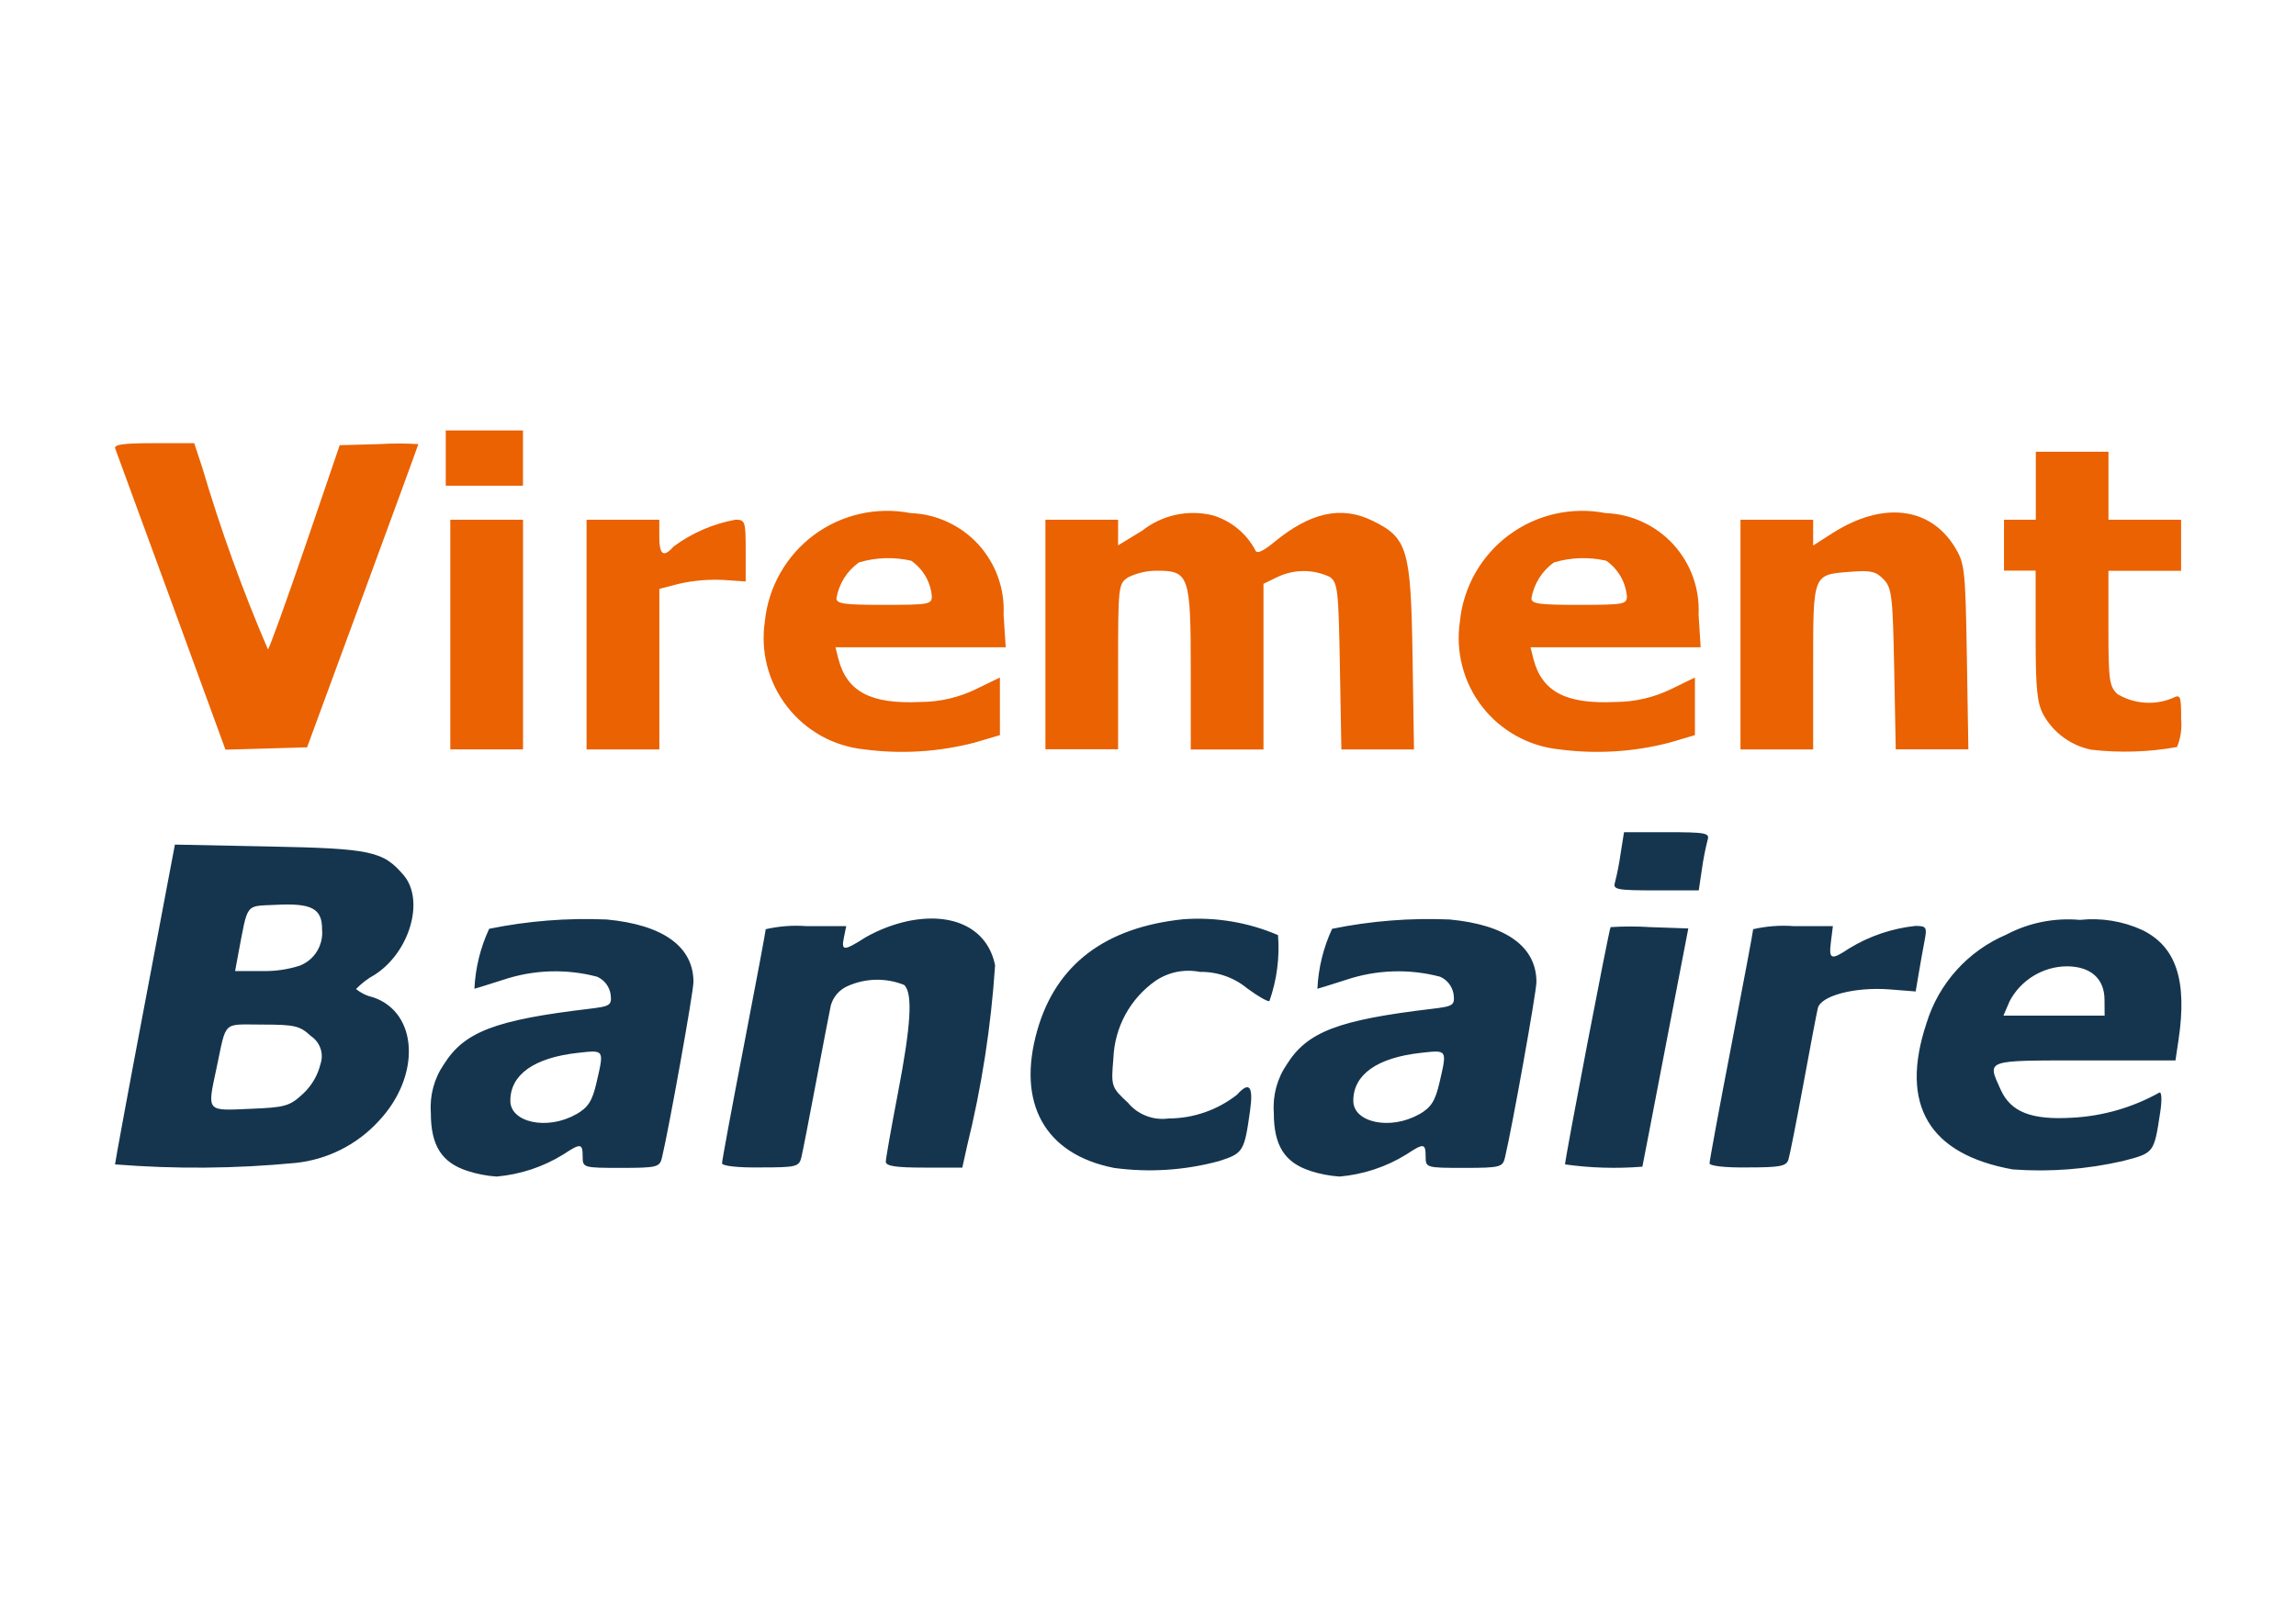 <svg width="40" height="28" viewBox="0 0 40 28" fill="none" xmlns="http://www.w3.org/2000/svg">
<rect width="40" height="28" fill="white"/>
<path d="M15.057 13.057C14.795 13.03 14.54 12.951 14.309 12.823C14.079 12.695 13.876 12.522 13.714 12.313C13.552 12.105 13.434 11.866 13.367 11.61C13.3 11.355 13.286 11.088 13.325 10.827C13.355 10.531 13.446 10.245 13.593 9.986C13.74 9.727 13.939 9.501 14.178 9.323C14.416 9.146 14.69 9.02 14.98 8.954C15.27 8.888 15.571 8.883 15.863 8.94C16.086 8.948 16.305 9 16.507 9.094C16.709 9.187 16.891 9.319 17.042 9.483C17.192 9.648 17.309 9.84 17.385 10.049C17.461 10.259 17.495 10.481 17.484 10.704L17.521 11.278H14.555L14.607 11.483C14.756 12.053 15.172 12.272 16.036 12.231C16.373 12.23 16.705 12.153 17.008 12.005L17.42 11.805V12.809L16.976 12.94C16.35 13.102 15.699 13.142 15.057 13.057ZM16.234 10.387C16.223 10.264 16.185 10.145 16.123 10.038C16.061 9.932 15.976 9.84 15.874 9.77C15.573 9.701 15.259 9.711 14.963 9.8C14.755 9.949 14.615 10.173 14.572 10.424C14.572 10.521 14.705 10.539 15.403 10.539C16.188 10.538 16.234 10.53 16.234 10.387ZM27.166 13.057C26.903 13.03 26.649 12.951 26.418 12.823C26.187 12.695 25.984 12.522 25.822 12.313C25.66 12.105 25.542 11.866 25.476 11.61C25.409 11.355 25.395 11.088 25.434 10.827C25.463 10.531 25.555 10.245 25.701 9.986C25.848 9.727 26.047 9.501 26.286 9.324C26.525 9.146 26.798 9.02 27.088 8.954C27.378 8.888 27.679 8.883 27.971 8.94C28.194 8.948 28.413 9 28.615 9.094C28.817 9.187 28.999 9.319 29.15 9.483C29.3 9.648 29.417 9.84 29.493 10.049C29.569 10.259 29.603 10.481 29.592 10.704L29.628 11.278H26.664L26.715 11.483C26.865 12.053 27.281 12.272 28.144 12.231C28.481 12.23 28.814 12.153 29.117 12.005L29.528 11.805V12.809L29.084 12.94C28.459 13.102 27.807 13.142 27.166 13.057ZM28.343 10.387C28.331 10.264 28.293 10.145 28.231 10.038C28.169 9.932 28.084 9.84 27.983 9.77C27.681 9.701 27.367 9.711 27.071 9.8C26.864 9.949 26.723 10.173 26.68 10.424C26.68 10.521 26.813 10.539 27.511 10.539C28.297 10.538 28.343 10.53 28.343 10.386L28.343 10.387ZM36.425 13.061C36.253 13.025 36.09 12.952 35.948 12.848C35.806 12.744 35.688 12.611 35.602 12.458C35.488 12.249 35.464 12.003 35.464 11.074V9.942H34.913V9.056H35.467V7.871H36.733V9.056H37.998V9.946H36.732V10.945C36.732 11.847 36.747 11.96 36.89 12.094C37.033 12.179 37.193 12.23 37.359 12.242C37.525 12.255 37.691 12.229 37.845 12.165C37.989 12.093 37.999 12.117 37.999 12.531C38.015 12.697 37.99 12.863 37.927 13.016C37.431 13.105 36.925 13.12 36.425 13.062L36.425 13.061ZM2.985 10.482C2.467 9.067 2.026 7.866 2.007 7.815C1.98 7.745 2.147 7.722 2.678 7.722H3.384L3.524 8.148C3.843 9.226 4.224 10.283 4.668 11.315C4.696 11.289 4.988 10.478 5.318 9.516L5.918 7.757L6.605 7.738C6.832 7.724 7.061 7.724 7.288 7.738C7.288 7.75 6.85 8.943 6.318 10.39L5.35 13.021L4.639 13.042L3.928 13.062L2.985 10.482ZM7.845 11.057V9.056H9.112V13.057H7.845V11.057ZM10.219 11.057V9.056H11.486V9.351C11.486 9.669 11.56 9.721 11.733 9.524C12.052 9.287 12.422 9.127 12.813 9.055C12.982 9.055 12.991 9.084 12.991 9.592V10.131L12.588 10.104C12.335 10.093 12.083 10.115 11.836 10.17L11.487 10.261V13.058H10.219V11.057ZM18.213 11.057V9.056H19.479V9.502L19.895 9.249C20.066 9.113 20.267 9.018 20.48 8.971C20.694 8.924 20.916 8.927 21.129 8.979C21.287 9.026 21.434 9.105 21.562 9.21C21.69 9.315 21.795 9.444 21.872 9.591C21.895 9.655 22.001 9.608 22.197 9.447C22.83 8.926 23.367 8.809 23.907 9.071C24.523 9.371 24.58 9.561 24.609 11.447L24.634 13.058H23.369L23.343 11.607C23.32 10.27 23.305 10.148 23.164 10.051C23.02 9.983 22.863 9.949 22.704 9.95C22.544 9.951 22.388 9.989 22.245 10.059L22.012 10.172V13.059H20.745V11.665C20.745 10.036 20.714 9.944 20.165 9.944C19.988 9.942 19.813 9.981 19.654 10.059C19.483 10.172 19.479 10.21 19.479 11.615V13.055H18.213V11.057ZM30.322 11.057V9.056H31.588V9.505L31.924 9.29C32.796 8.733 33.621 8.828 34.054 9.529C34.23 9.817 34.24 9.913 34.266 11.444L34.292 13.056H33.027L33 11.657C32.975 10.382 32.959 10.242 32.815 10.094C32.681 9.955 32.594 9.935 32.246 9.962C31.577 10.013 31.588 9.982 31.588 11.622V13.058H30.322V11.057ZM7.766 7.982V7.5H9.111V8.463H7.766V7.982Z" fill="#EA6201"/>
<path d="M8.142 20.401C7.692 20.256 7.504 19.954 7.506 19.386C7.484 19.086 7.565 18.787 7.736 18.54C8.091 17.977 8.632 17.771 10.258 17.578C10.635 17.533 10.66 17.516 10.638 17.323C10.627 17.256 10.6 17.194 10.559 17.14C10.518 17.087 10.464 17.045 10.402 17.018C9.863 16.876 9.294 16.895 8.766 17.072C8.497 17.158 8.272 17.228 8.265 17.228C8.282 16.866 8.369 16.511 8.522 16.183C9.195 16.046 9.883 15.991 10.57 16.021C11.552 16.113 12.081 16.494 12.081 17.11C12.081 17.286 11.658 19.644 11.532 20.173C11.493 20.335 11.447 20.349 10.82 20.349C10.162 20.349 10.151 20.345 10.151 20.154C10.151 19.918 10.118 19.914 9.812 20.116C9.46 20.333 9.063 20.464 8.651 20.5C8.478 20.488 8.307 20.455 8.142 20.401ZM10.034 19.418C10.245 19.298 10.318 19.186 10.391 18.868C10.527 18.281 10.534 18.293 10.066 18.345C9.305 18.429 8.891 18.724 8.891 19.177C8.887 19.56 9.538 19.698 10.032 19.417L10.034 19.418ZM22.828 20.401C22.378 20.256 22.19 19.954 22.192 19.386C22.17 19.086 22.251 18.787 22.422 18.54C22.777 17.977 23.318 17.771 24.944 17.578C25.321 17.533 25.346 17.516 25.324 17.323C25.313 17.256 25.286 17.194 25.245 17.14C25.204 17.087 25.15 17.045 25.088 17.018C24.549 16.876 23.98 16.895 23.452 17.072C23.183 17.158 22.959 17.228 22.951 17.228C22.968 16.866 23.055 16.511 23.208 16.183C23.881 16.046 24.569 15.991 25.256 16.021C26.238 16.113 26.767 16.494 26.767 17.11C26.767 17.286 26.344 19.644 26.218 20.173C26.179 20.335 26.133 20.349 25.506 20.349C24.848 20.349 24.837 20.345 24.837 20.154C24.837 19.918 24.804 19.914 24.499 20.116C24.147 20.333 23.749 20.464 23.337 20.5C23.163 20.488 22.991 20.455 22.825 20.401H22.828ZM24.721 19.418C24.931 19.298 25.003 19.186 25.077 18.868C25.213 18.281 25.22 18.293 24.752 18.345C23.991 18.429 23.577 18.724 23.577 19.177C23.572 19.56 24.223 19.698 24.718 19.417L24.721 19.418ZM19.406 20.349C18.202 20.111 17.707 19.222 18.072 17.949C18.398 16.808 19.25 16.16 20.61 16.017C21.176 15.975 21.744 16.069 22.265 16.293C22.296 16.682 22.245 17.073 22.116 17.441C22.094 17.461 21.921 17.363 21.732 17.224C21.501 17.032 21.207 16.929 20.906 16.934C20.773 16.908 20.636 16.908 20.503 16.934C20.37 16.961 20.244 17.013 20.132 17.089C19.913 17.242 19.733 17.445 19.605 17.679C19.478 17.914 19.407 18.174 19.397 18.441C19.355 18.928 19.36 18.944 19.651 19.214C19.735 19.316 19.844 19.395 19.968 19.442C20.091 19.491 20.225 19.506 20.357 19.488C20.791 19.487 21.211 19.341 21.552 19.073C21.765 18.834 21.838 18.925 21.778 19.353C21.678 20.065 21.66 20.094 21.24 20.23C20.642 20.392 20.018 20.433 19.404 20.349L19.406 20.349ZM35.072 20.377C33.601 20.114 33.09 19.249 33.563 17.827C33.668 17.485 33.846 17.17 34.086 16.904C34.326 16.637 34.621 16.426 34.952 16.285C35.345 16.077 35.791 15.988 36.235 16.028C36.606 15.988 36.982 16.049 37.321 16.204C37.912 16.493 38.107 17.081 37.954 18.115L37.9 18.477H36.317C34.566 18.477 34.618 18.459 34.853 18.982C35.031 19.378 35.389 19.518 36.113 19.474C36.642 19.445 37.157 19.295 37.619 19.037C37.661 19.018 37.667 19.17 37.634 19.383C37.525 20.096 37.53 20.087 36.982 20.23C36.355 20.373 35.711 20.423 35.069 20.376L35.072 20.377ZM36.664 17.421C36.664 17.051 36.422 16.837 36.005 16.837C35.8 16.839 35.6 16.897 35.425 17.004C35.25 17.111 35.107 17.262 35.012 17.443L34.903 17.696H36.666L36.664 17.421ZM2.004 20.288C2.004 20.257 2.237 18.99 2.525 17.475L3.047 14.716L4.687 14.749C6.464 14.784 6.675 14.829 7.033 15.25C7.402 15.686 7.139 16.592 6.528 16.984C6.407 17.05 6.298 17.134 6.202 17.233C6.288 17.302 6.39 17.352 6.499 17.376C7.289 17.642 7.338 18.751 6.594 19.537C6.219 19.945 5.707 20.203 5.154 20.262C4.107 20.363 3.053 20.372 2.004 20.288ZM5.28 19.057C5.43 18.917 5.536 18.736 5.584 18.537C5.614 18.449 5.613 18.354 5.583 18.267C5.553 18.18 5.495 18.105 5.418 18.053C5.224 17.873 5.137 17.852 4.57 17.852C3.864 17.852 3.952 17.767 3.771 18.616C3.608 19.379 3.589 19.354 4.354 19.32C4.97 19.296 5.046 19.274 5.28 19.057ZM5.221 16.826C5.345 16.778 5.451 16.691 5.521 16.577C5.591 16.464 5.623 16.331 5.611 16.199C5.614 15.829 5.434 15.732 4.796 15.766C4.266 15.792 4.323 15.717 4.15 16.627L4.096 16.919H4.567C4.789 16.925 5.009 16.893 5.221 16.826ZM12.579 20.268C12.579 20.225 12.749 19.302 12.96 18.216C13.17 17.13 13.34 16.219 13.34 16.19C13.57 16.138 13.806 16.119 14.041 16.136H14.743L14.703 16.331C14.653 16.574 14.699 16.574 15.081 16.331C15.309 16.201 15.555 16.107 15.811 16.05C16.613 15.883 17.208 16.183 17.336 16.819C17.266 17.883 17.102 18.938 16.847 19.973L16.765 20.344H16.097C15.608 20.344 15.432 20.317 15.432 20.242C15.432 20.188 15.527 19.651 15.642 19.052C15.873 17.854 15.905 17.303 15.751 17.161C15.593 17.098 15.425 17.067 15.255 17.071C15.085 17.075 14.918 17.113 14.763 17.183C14.694 17.214 14.632 17.26 14.582 17.317C14.533 17.374 14.496 17.442 14.475 17.514C14.449 17.633 14.333 18.239 14.216 18.86C14.099 19.482 13.984 20.07 13.961 20.166C13.921 20.328 13.875 20.341 13.248 20.341C12.853 20.347 12.579 20.315 12.579 20.268ZM27.265 20.291C27.265 20.183 28.034 16.177 28.059 16.154C28.288 16.139 28.518 16.139 28.748 16.154L29.413 16.177L29.015 18.242C28.798 19.379 28.615 20.317 28.613 20.328C28.163 20.364 27.711 20.351 27.265 20.288L27.265 20.291ZM29.783 20.268C29.783 20.225 29.953 19.302 30.163 18.216C30.373 17.13 30.543 16.219 30.543 16.19C30.771 16.138 31.006 16.119 31.239 16.136H31.932L31.898 16.406C31.858 16.722 31.898 16.736 32.22 16.522C32.57 16.309 32.963 16.176 33.37 16.133C33.56 16.133 33.575 16.157 33.53 16.386C33.503 16.526 33.457 16.783 33.428 16.957L33.374 17.275L32.919 17.239C32.314 17.193 31.725 17.348 31.67 17.564C31.648 17.655 31.534 18.256 31.416 18.899C31.297 19.542 31.181 20.129 31.157 20.205C31.121 20.32 31.01 20.341 30.448 20.341C30.055 20.347 29.782 20.315 29.782 20.268H29.783ZM28.135 15.377C28.177 15.21 28.21 15.041 28.234 14.87L28.293 14.5H29.042C29.719 14.5 29.79 14.514 29.749 14.636C29.707 14.803 29.674 14.973 29.65 15.143L29.595 15.514H28.844C28.168 15.513 28.097 15.5 28.135 15.377Z" fill="#15354E"/>
</svg>
